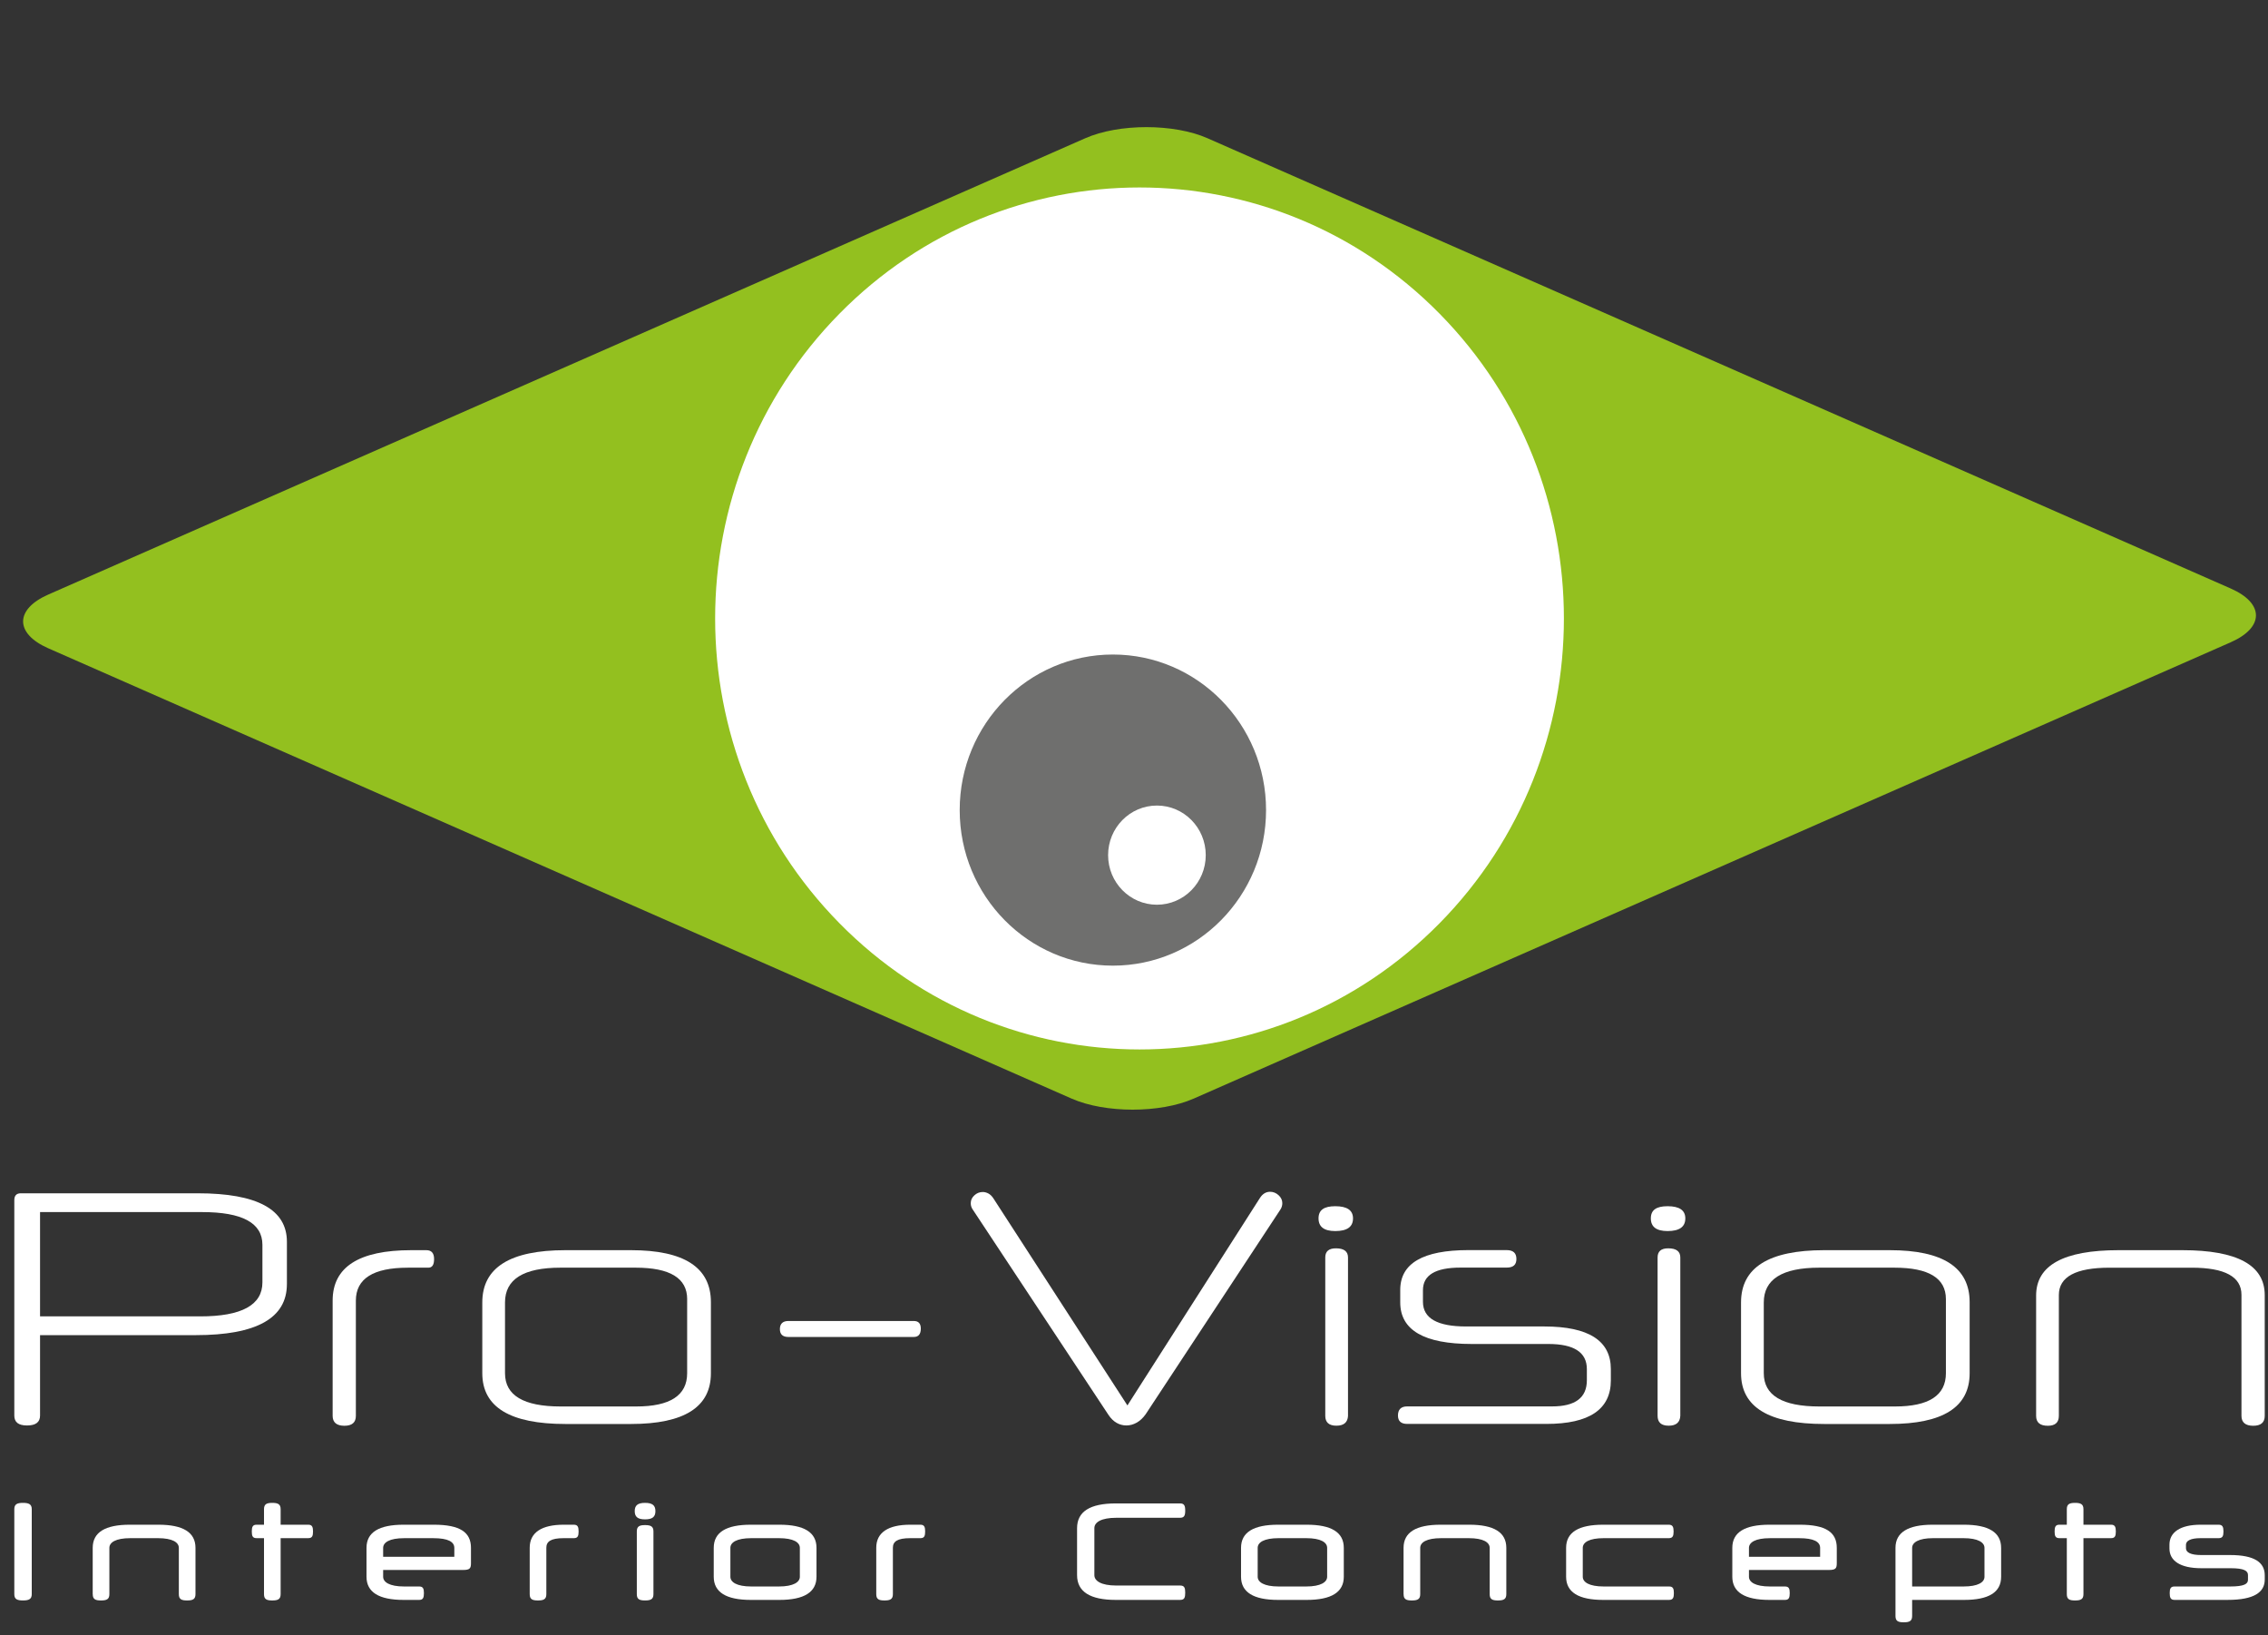 <svg xmlns="http://www.w3.org/2000/svg" width="129" height="93" viewBox="0 0 129 93" fill="none"><rect x="0" y="0" width="129" height="93" fill="#333333" stroke="none"/><path d="M126.881 33.469C128.793 34.309 128.793 35.685 126.881 36.526L67.898 62.477C65.988 63.317 62.861 63.317 60.949 62.477L2.747 36.869C0.837 36.028 0.837 34.653 2.747 33.812L61.731 7.861C63.641 7.02 66.768 7.02 68.679 7.861L126.881 33.469Z" fill="#93C01F"></path><path d="M81.882 52.504C91.309 42.932 91.309 27.412 81.882 17.84C72.456 8.268 57.172 8.268 47.746 17.84C38.319 27.412 38.319 42.932 47.746 52.504C57.172 62.076 72.456 62.076 81.882 52.504Z" fill="white"></path><path d="M72.011 46.07C72.011 50.956 68.11 54.917 63.298 54.917C58.487 54.917 54.586 50.956 54.586 46.07C54.586 41.184 58.487 37.223 63.298 37.223C68.11 37.223 72.011 41.183 72.011 46.07Z" fill="#6F6F6E"></path><path d="M68.581 48.632C68.581 50.189 67.337 51.452 65.804 51.452C64.271 51.452 63.027 50.189 63.027 48.632C63.027 47.074 64.27 45.812 65.804 45.812C67.339 45.812 68.581 47.075 68.581 48.632Z" fill="white"></path><path d="M16.318 73.029C16.318 74.964 14.589 75.93 11.132 75.93H2.278V80.505C2.278 80.88 2.032 81.067 1.539 81.067C1.047 81.067 0.814 80.881 0.814 80.505V68.254C0.814 67.993 0.938 67.863 1.184 67.863H11.246C14.628 67.863 16.319 68.782 16.319 70.62V73.029L16.318 73.029ZM14.926 70.793C14.926 69.552 13.784 68.932 11.501 68.932H2.278V74.863H11.387C13.746 74.863 14.926 74.218 14.926 72.928V70.792V70.793Z" fill="white"></path><path d="M23.197 72.094C21.227 72.094 20.241 72.719 20.241 73.969V80.521C20.241 80.897 20.023 81.084 19.588 81.084C19.153 81.084 18.92 80.897 18.92 80.521V73.969C18.92 72.056 20.412 71.098 23.396 71.098H24.249C24.543 71.098 24.69 71.266 24.69 71.602C24.69 71.937 24.581 72.093 24.363 72.093H23.197V72.094Z" fill="white"></path><path d="M40.435 78.096C40.435 80.02 38.919 80.983 35.887 80.983H32.164C29.009 80.983 27.432 80.02 27.432 78.096V74.071C27.432 72.088 29.009 71.098 32.164 71.098H35.887C38.919 71.098 40.435 72.083 40.435 74.055V78.096V78.096ZM39.085 73.882C39.085 72.69 38.108 72.093 36.157 72.093H31.879C29.776 72.093 28.724 72.753 28.724 74.071V78.096C28.724 79.357 29.78 79.987 31.893 79.987H36.185C38.117 79.987 39.084 79.357 39.084 78.096V73.882H39.085Z" fill="white"></path><path d="M44.842 76.034C44.52 76.034 44.359 75.885 44.359 75.587C44.359 75.288 44.52 75.125 44.842 75.125H51.976C52.241 75.125 52.374 75.269 52.374 75.558C52.374 75.875 52.241 76.034 51.976 76.034H44.842Z" fill="white"></path><path d="M64.125 79.928L71.657 68.138C71.808 67.898 72.003 67.777 72.24 67.777C72.419 67.777 72.58 67.842 72.723 67.971C72.865 68.101 72.936 68.253 72.936 68.425C72.936 68.551 72.902 68.667 72.837 68.772L65.162 80.431C65.011 80.643 64.841 80.802 64.65 80.908C64.461 81.014 64.267 81.066 64.068 81.066C63.87 81.066 63.682 81.017 63.507 80.916C63.332 80.815 63.178 80.663 63.045 80.461L55.328 68.787C55.252 68.681 55.215 68.561 55.215 68.425C55.215 68.253 55.283 68.104 55.421 67.979C55.558 67.853 55.717 67.79 55.897 67.79C56.001 67.79 56.105 67.817 56.21 67.87C56.313 67.924 56.408 68.012 56.494 68.138L64.126 79.928H64.125Z" fill="white"></path><path d="M76.957 69.29C76.957 69.772 76.622 70.011 75.948 70.011C75.313 70.011 74.996 69.772 74.996 69.29C74.996 68.809 75.313 68.598 75.948 68.598C76.621 68.598 76.957 68.829 76.957 69.29ZM76.673 80.518C76.654 80.893 76.433 81.08 76.012 81.08C75.591 81.08 75.379 80.893 75.379 80.518V71.512C75.379 71.166 75.581 70.993 75.982 70.993C76.442 70.993 76.672 71.166 76.672 71.512V80.518H76.673Z" fill="white"></path><path d="M91.623 78.497C91.623 80.152 90.399 80.979 87.955 80.979H80.04C79.69 80.979 79.514 80.82 79.514 80.502C79.514 80.156 79.69 79.983 80.04 79.983H88.283C89.599 79.983 90.258 79.488 90.258 78.496V77.861C90.258 76.909 89.528 76.433 88.069 76.433H83.707C80.997 76.433 79.643 75.644 79.643 74.067V73.359C79.643 71.849 80.935 71.094 83.521 71.094H85.696C86.066 71.094 86.251 71.262 86.251 71.598C86.251 71.933 86.066 72.089 85.696 72.089H83.067C81.645 72.089 80.935 72.517 80.935 73.373V74.036C80.935 74.971 81.753 75.437 83.391 75.437H87.833C90.358 75.437 91.622 76.245 91.622 77.861V78.496L91.623 78.497Z" fill="white"></path><path d="M95.858 69.29C95.858 69.772 95.522 70.011 94.849 70.011C94.214 70.011 93.897 69.772 93.897 69.29C93.897 68.809 94.214 68.598 94.849 68.598C95.521 68.598 95.858 68.829 95.858 69.29ZM95.573 80.518C95.554 80.893 95.334 81.08 94.912 81.08C94.49 81.08 94.281 80.893 94.281 80.518V71.512C94.281 71.166 94.481 70.993 94.884 70.993C95.344 70.993 95.573 71.166 95.573 71.512V80.518Z" fill="white"></path><path d="M112.03 78.096C112.03 80.02 110.515 80.983 107.483 80.983H103.76C100.604 80.983 99.027 80.02 99.027 78.096V74.071C99.027 72.088 100.604 71.098 103.76 71.098H107.483C110.515 71.098 112.03 72.083 112.03 74.055V78.096V78.096ZM110.68 73.882C110.68 72.69 109.705 72.093 107.752 72.093H103.475C101.372 72.093 100.321 72.753 100.321 74.071V78.096C100.321 79.357 101.377 79.987 103.49 79.987H107.782C109.714 79.987 110.68 79.357 110.68 78.096V73.882Z" fill="white"></path><path d="M128.814 80.521C128.814 80.897 128.595 81.084 128.159 81.084C127.723 81.084 127.491 80.897 127.491 80.521V73.638C127.491 72.609 126.548 72.094 124.663 72.094H119.988C118.064 72.094 117.104 72.613 117.104 73.652V80.521C117.104 80.897 116.895 81.084 116.479 81.084C116.032 81.084 115.811 80.897 115.811 80.521V73.68C115.811 71.959 117.374 71.098 120.5 71.098H124.124C127.251 71.098 128.814 71.95 128.814 73.652V80.521H128.814Z" fill="white"></path><path d="M1.806 90.662C1.806 90.95 1.634 91.018 1.306 91.018C0.979 91.018 0.814 90.95 0.814 90.662V85.825C0.814 85.538 0.986 85.469 1.306 85.469C1.626 85.469 1.806 85.537 1.806 85.825V90.662Z" fill="white"></path><path d="M5.273 90.662V88.028C5.273 87.142 5.982 86.711 7.383 86.711H9.009C10.41 86.711 11.119 87.142 11.119 88.028V90.662C11.119 90.95 10.962 91.019 10.642 91.019C10.322 91.019 10.172 90.95 10.172 90.662V88.028C10.172 87.717 9.814 87.476 8.98 87.476H7.414C6.579 87.476 6.221 87.718 6.221 88.028V90.662C6.221 90.95 6.065 91.019 5.744 91.019C5.424 91.019 5.275 90.95 5.275 90.662H5.273Z" fill="white"></path><path d="M15.016 86.711V85.825C15.016 85.538 15.172 85.469 15.485 85.469C15.798 85.469 15.962 85.537 15.962 85.825V86.711H17.535C17.759 86.711 17.804 86.847 17.804 87.097C17.804 87.346 17.759 87.475 17.535 87.475H15.962V90.663C15.962 90.951 15.805 91.019 15.485 91.019C15.165 91.019 15.016 90.951 15.016 90.663V87.475H14.591C14.367 87.475 14.322 87.347 14.322 87.097C14.322 86.847 14.367 86.711 14.591 86.711H15.016Z" fill="white"></path><path d="M21.793 89.286V89.672C21.793 89.975 22.151 90.224 22.985 90.224H23.843C24.067 90.224 24.112 90.353 24.112 90.602C24.112 90.852 24.067 90.988 23.843 90.988H22.956C21.554 90.988 20.846 90.549 20.846 89.671V88.028C20.846 87.142 21.554 86.711 22.956 86.711H24.678C26.169 86.711 26.788 87.142 26.788 88.028V88.899C26.788 89.194 26.721 89.285 26.341 89.285H21.793V89.286ZM21.793 88.537H25.841V88.03C25.841 87.681 25.483 87.477 24.648 87.477H22.985C22.15 87.477 21.793 87.72 21.793 88.03V88.537Z" fill="white"></path><path d="M32.641 86.711C32.865 86.711 32.91 86.847 32.91 87.097C32.91 87.346 32.865 87.476 32.641 87.476H32.06C31.322 87.476 31.075 87.673 31.075 88.02V90.662C31.075 90.95 30.919 91.019 30.598 91.019C30.278 91.019 30.129 90.95 30.129 90.662V88.02C30.129 87.15 30.815 86.711 32.06 86.711H32.641Z" fill="white"></path><path d="M36.69 85.469C37.108 85.469 37.279 85.613 37.279 85.938C37.279 86.263 37.108 86.407 36.69 86.407C36.273 86.407 36.102 86.263 36.102 85.938C36.102 85.613 36.273 85.469 36.69 85.469ZM37.167 90.662C37.167 90.95 37.011 91.018 36.69 91.018C36.37 91.018 36.221 90.95 36.221 90.662V87.089C36.221 86.801 36.378 86.733 36.69 86.733C37.003 86.733 37.167 86.801 37.167 87.089V90.662Z" fill="white"></path><path d="M42.706 86.711H44.331C45.733 86.711 46.441 87.142 46.441 88.028V89.671C46.441 90.549 45.733 90.988 44.331 90.988H42.706C41.304 90.988 40.596 90.549 40.596 89.671V88.028C40.596 87.142 41.304 86.711 42.706 86.711ZM45.494 88.028C45.494 87.717 45.136 87.476 44.301 87.476H42.735C41.9 87.476 41.543 87.718 41.543 88.028V89.671C41.543 89.974 41.9 90.224 42.735 90.224H44.301C45.136 90.224 45.494 89.973 45.494 89.671V88.028Z" fill="white"></path><path d="M52.352 86.711C52.576 86.711 52.621 86.847 52.621 87.097C52.621 87.346 52.576 87.476 52.352 87.476H51.771C51.032 87.476 50.786 87.673 50.786 88.02V90.662C50.786 90.95 50.629 91.019 50.309 91.019C49.989 91.019 49.84 90.95 49.84 90.662V88.02C49.84 87.15 50.526 86.711 51.771 86.711H52.352Z" fill="white"></path><path d="M63.469 90.988C62 90.988 61.262 90.519 61.262 89.58V86.908C61.262 85.962 62 85.5 63.469 85.5H67.122C67.361 85.5 67.413 85.636 67.413 85.909C67.413 86.18 67.361 86.317 67.122 86.317H63.498C62.626 86.317 62.246 86.575 62.246 86.907V89.579C62.246 89.905 62.626 90.17 63.498 90.17H67.129C67.368 90.17 67.413 90.306 67.413 90.578C67.413 90.85 67.368 90.987 67.129 90.987H63.469V90.988Z" fill="white"></path><path d="M72.698 86.711H74.323C75.725 86.711 76.433 87.142 76.433 88.028V89.671C76.433 90.549 75.725 90.988 74.323 90.988H72.698C71.296 90.988 70.588 90.549 70.588 89.671V88.028C70.588 87.142 71.296 86.711 72.698 86.711ZM75.486 88.028C75.486 87.717 75.128 87.476 74.293 87.476H72.728C71.892 87.476 71.535 87.718 71.535 88.028V89.671C71.535 89.974 71.892 90.224 72.728 90.224H74.293C75.129 90.224 75.486 89.973 75.486 89.671V88.028Z" fill="white"></path><path d="M79.832 90.662V88.028C79.832 87.142 80.54 86.711 81.942 86.711H83.567C84.969 86.711 85.677 87.142 85.677 88.028V90.662C85.677 90.95 85.52 91.019 85.2 91.019C84.88 91.019 84.731 90.95 84.731 90.662V88.028C84.731 87.717 84.373 87.476 83.538 87.476H81.972C81.137 87.476 80.78 87.718 80.78 88.028V90.662C80.78 90.95 80.623 91.019 80.303 91.019C79.983 91.019 79.834 90.95 79.834 90.662H79.832Z" fill="white"></path><path d="M91.188 90.988C89.786 90.988 89.078 90.549 89.078 89.671V88.028C89.078 87.142 89.786 86.711 91.188 86.711H94.916C95.14 86.711 95.192 86.84 95.192 87.097C95.192 87.354 95.14 87.476 94.916 87.476H91.218C90.383 87.476 90.025 87.718 90.025 88.028V89.671C90.025 89.974 90.383 90.224 91.218 90.224H94.938C95.162 90.224 95.207 90.352 95.207 90.602C95.207 90.851 95.162 90.987 94.938 90.987H91.188V90.988Z" fill="white"></path><path d="M99.478 89.286V89.672C99.478 89.975 99.836 90.224 100.671 90.224H101.528C101.752 90.224 101.797 90.353 101.797 90.602C101.797 90.852 101.752 90.988 101.528 90.988H100.641C99.24 90.988 98.531 90.549 98.531 89.671V88.028C98.531 87.142 99.24 86.711 100.641 86.711H102.364C103.855 86.711 104.473 87.142 104.473 88.028V88.899C104.473 89.194 104.406 89.285 104.026 89.285H99.478V89.286ZM99.478 88.537H103.526V88.03C103.526 87.681 103.168 87.477 102.334 87.477H100.671C99.836 87.477 99.478 87.72 99.478 88.03V88.537Z" fill="white"></path><path d="M108.759 91.904C108.759 92.192 108.602 92.261 108.282 92.261C107.962 92.261 107.812 92.192 107.812 91.904V88.028C107.812 87.15 108.521 86.711 109.922 86.711H111.711C113.113 86.711 113.821 87.15 113.821 88.028V89.671C113.821 90.557 113.113 90.988 111.711 90.988H108.759V91.904ZM111.681 90.224C112.517 90.224 112.874 89.981 112.874 89.671V88.028C112.874 87.725 112.517 87.476 111.681 87.476H109.951C109.116 87.476 108.759 87.726 108.759 88.028V90.224H111.681Z" fill="white"></path><path d="M117.557 86.711V85.825C117.557 85.538 117.713 85.469 118.026 85.469C118.339 85.469 118.503 85.537 118.503 85.825V86.711H120.076C120.3 86.711 120.345 86.847 120.345 87.097C120.345 87.346 120.3 87.475 120.076 87.475H118.503V90.663C118.503 90.951 118.346 91.019 118.026 91.019C117.706 91.019 117.557 90.951 117.557 90.663V87.475H117.132C116.908 87.475 116.863 87.347 116.863 87.097C116.863 86.847 116.908 86.711 117.132 86.711H117.557Z" fill="white"></path><path d="M123.395 87.846C123.395 87.142 124.006 86.711 125.169 86.711H126.191C126.415 86.711 126.467 86.84 126.467 87.097C126.467 87.354 126.415 87.476 126.191 87.476H125.162C124.603 87.476 124.334 87.62 124.334 87.854V88.051C124.334 88.286 124.603 88.436 125.199 88.436H126.847C128.241 88.436 128.815 88.86 128.815 89.587V89.829C128.815 90.556 128.204 90.987 126.705 90.987H123.686C123.462 90.987 123.409 90.859 123.409 90.602C123.409 90.345 123.462 90.224 123.686 90.224H126.847C127.645 90.224 127.861 90.079 127.861 89.845V89.572C127.861 89.337 127.645 89.185 126.877 89.185H125.207C124.007 89.185 123.395 88.762 123.395 88.065V87.845V87.846Z" fill="white"></path></svg>